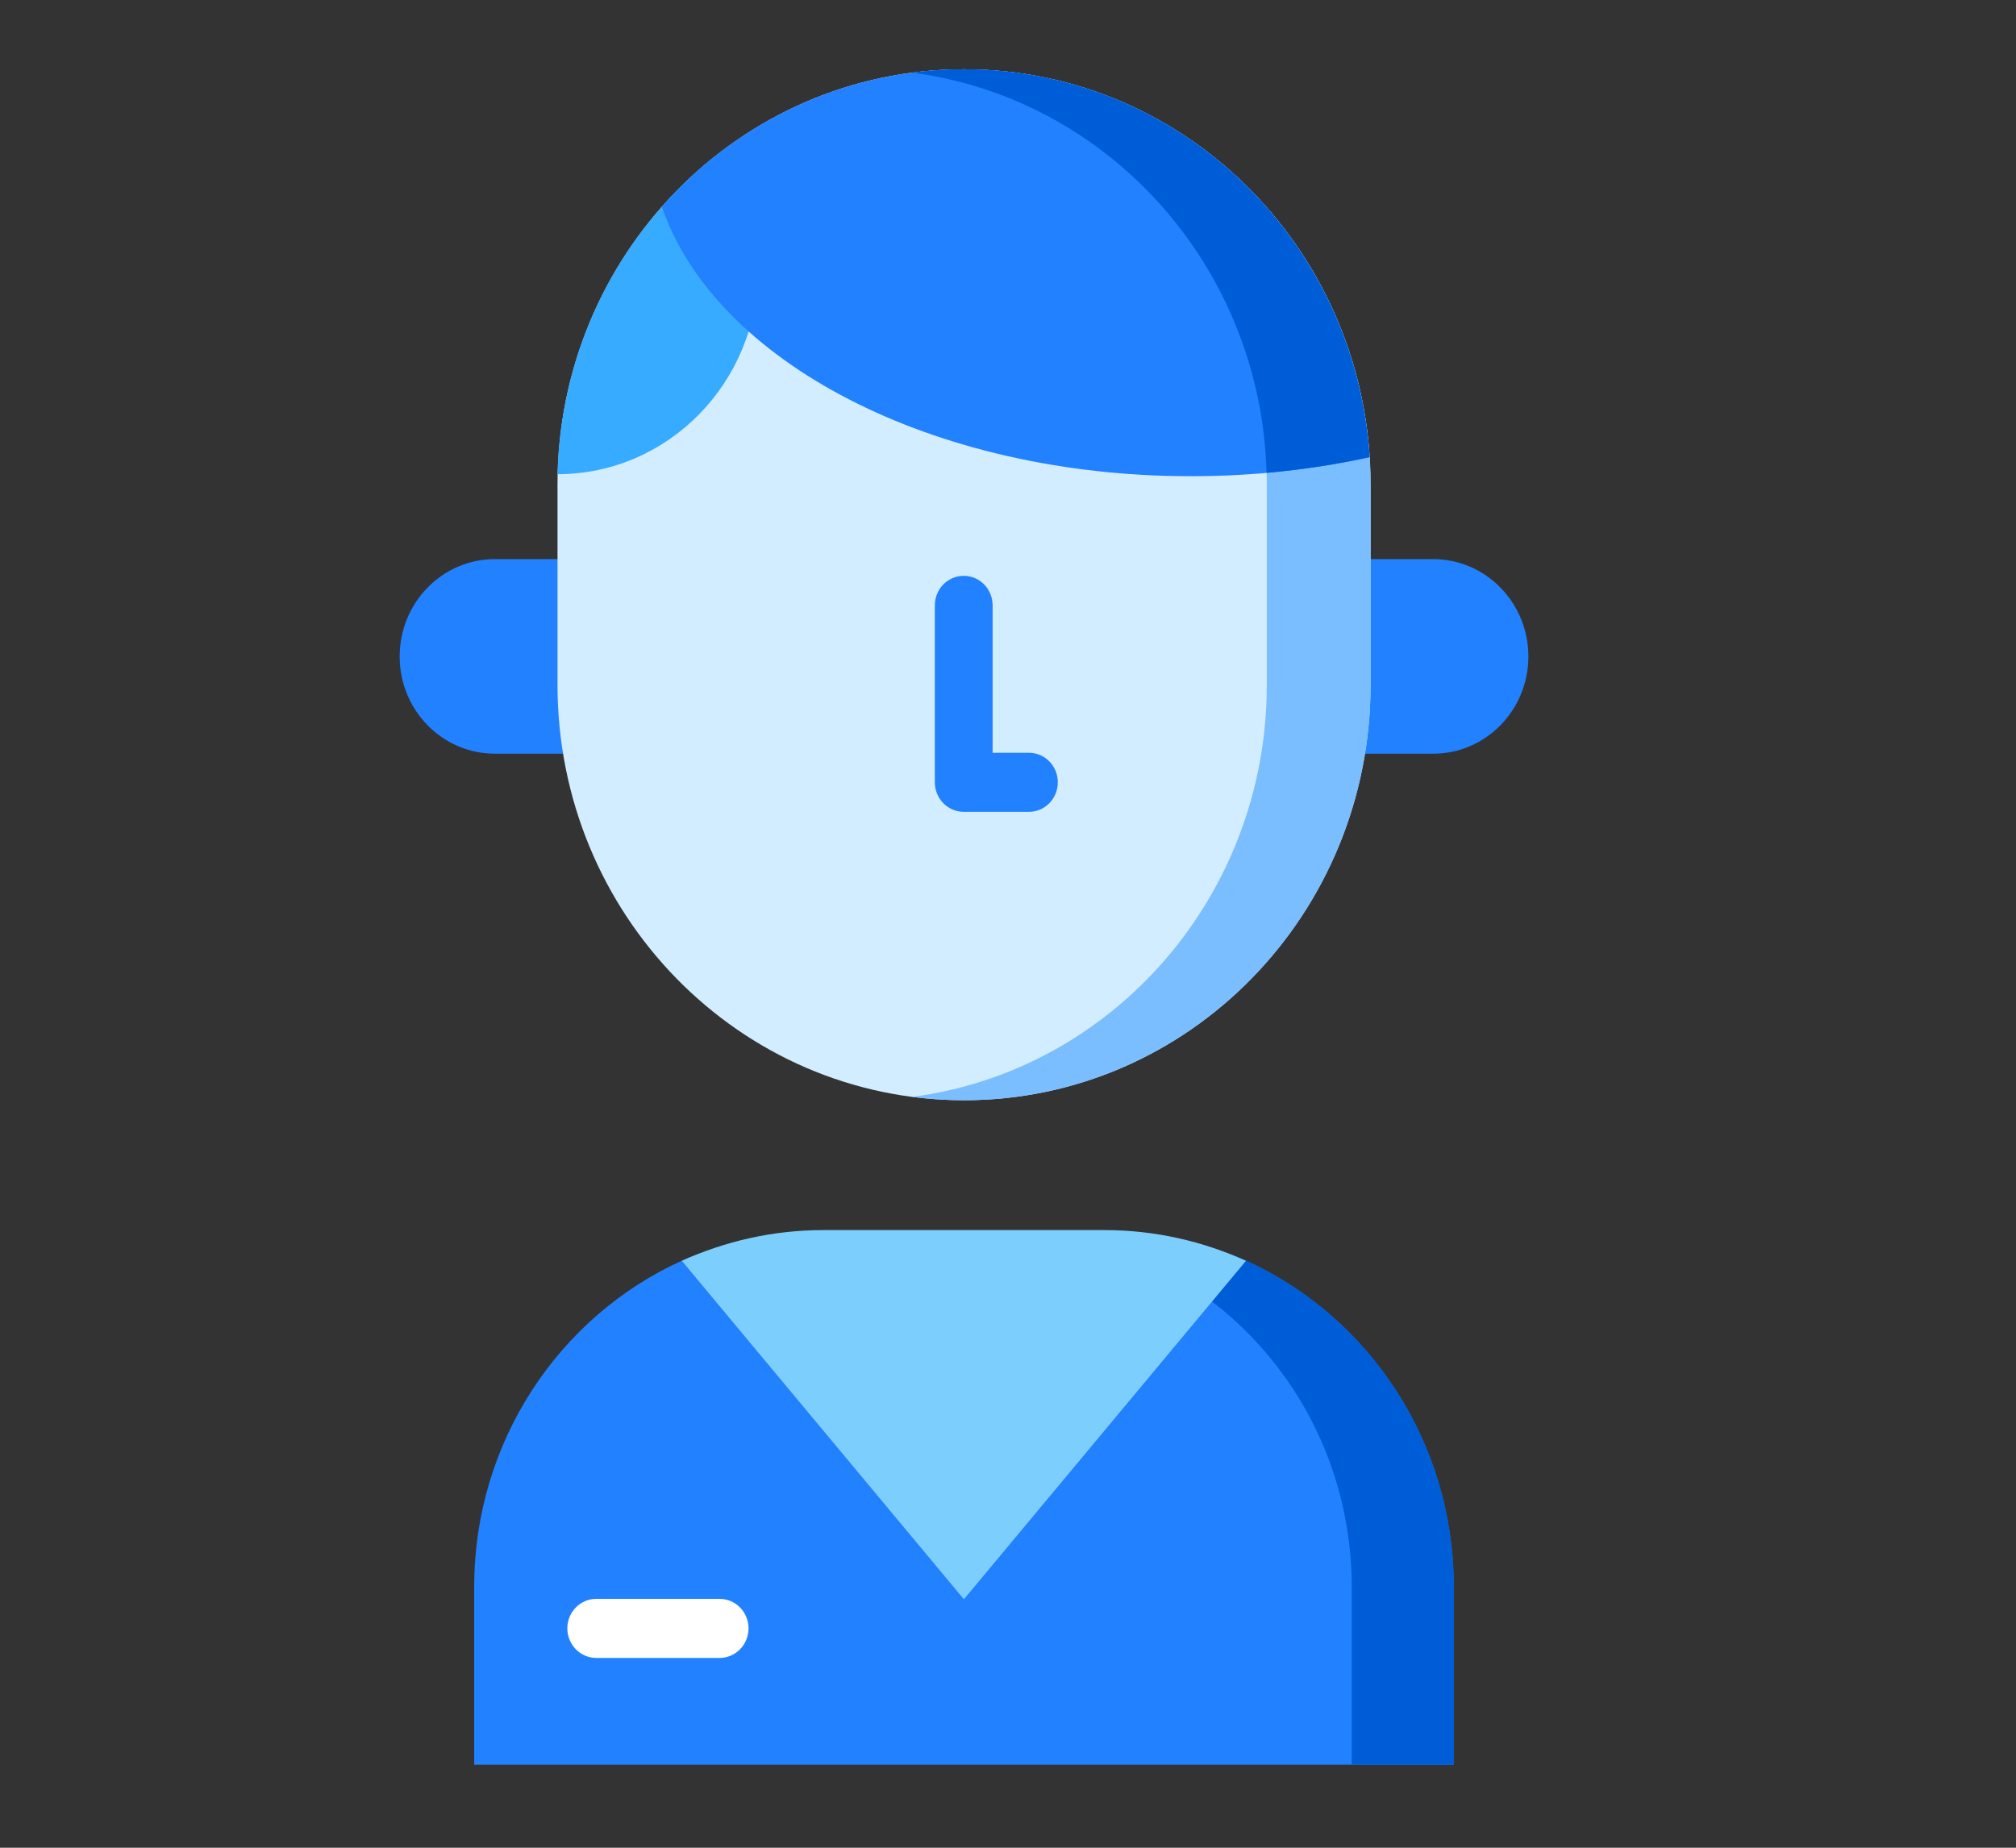 <svg viewBox="0 0 24 22" fill="none" xmlns="http://www.w3.org/2000/svg">
<rect x="0" y="0" width="24" height="22" fill="#333333" stroke="none"/>
<g clip-path="url(#clip0)">
<path d="M5.892 8.974H7.031V6.657H5.892C5.265 6.657 4.758 7.176 4.758 7.816C4.758 8.456 5.265 8.974 5.892 8.974Z" fill="#2281FF"/>
<path d="M17.061 8.974H15.922V6.657H17.061C17.687 6.657 18.195 7.176 18.195 7.816C18.195 8.456 17.687 8.974 17.061 8.974Z" fill="#2281FF"/>
<path d="M13.147 14.738H9.803C9.201 14.738 8.628 14.777 8.111 15.013C6.658 15.675 5.645 17.165 5.645 18.896V21.011H17.306V18.896C17.306 17.163 16.29 15.672 14.834 15.011C14.318 14.777 13.747 14.738 13.147 14.738Z" fill="#2281FF"/>
<path d="M13.15 14.738H11.934C12.93 14.738 13.845 15.005 14.561 15.602C15.496 16.381 16.092 17.567 16.092 18.896V21.011H17.308V18.896C17.308 17.171 16.302 15.685 14.857 15.02C14.336 14.78 13.758 14.738 13.15 14.738Z" fill="#005DD8"/>
<path d="M11.476 0.825C8.804 0.825 6.637 3.039 6.637 5.77V8.154C6.637 10.886 8.804 13.1 11.476 13.1C14.149 13.1 16.316 10.886 16.316 8.154V5.77C16.316 3.039 14.149 0.825 11.476 0.825Z" fill="#D2EDFF"/>
<path d="M11.477 0.825C11.268 0.825 11.062 0.838 10.859 0.865C13.241 1.175 15.081 3.253 15.081 5.77V8.154C15.081 10.672 13.241 12.75 10.859 13.06C11.062 13.086 11.268 13.1 11.477 13.1C14.15 13.1 16.317 10.886 16.317 8.154V5.77C16.317 3.039 14.15 0.825 11.477 0.825Z" fill="#7ABEFF"/>
<path d="M11.475 19.042L14.833 15.012C14.318 14.778 13.747 14.646 13.147 14.646H9.803C9.203 14.646 8.633 14.778 8.117 15.012L11.475 19.042Z" fill="#7CCEFD"/>
<path d="M12.249 9.666H11.473C11.283 9.666 11.129 9.509 11.129 9.314V7.208C11.129 7.013 11.283 6.856 11.473 6.856C11.663 6.856 11.817 7.013 11.817 7.208V8.963H12.249C12.439 8.963 12.593 9.12 12.593 9.314C12.593 9.509 12.439 9.666 12.249 9.666Z" fill="#2281FF"/>
<path d="M6.637 5.646C7.956 5.645 9.025 4.552 9.025 3.204C9.025 2.681 8.864 2.197 8.59 1.799C7.434 2.678 6.675 4.07 6.637 5.646Z" fill="#37ABFF"/>
<path d="M7.879 2.461C8.504 4.295 11.086 5.67 14.178 5.67C14.923 5.67 15.639 5.59 16.304 5.443C16.14 2.864 14.041 0.825 11.475 0.825C10.048 0.825 8.765 1.456 7.879 2.461Z" fill="#2281FF"/>
<path d="M11.283 0.829C11.25 0.83 11.217 0.832 11.184 0.834C11.166 0.835 11.148 0.836 11.13 0.838C11.1 0.84 11.069 0.842 11.038 0.845C11.02 0.847 11.002 0.848 10.984 0.85C10.953 0.853 10.922 0.857 10.892 0.861C10.881 0.862 10.87 0.863 10.859 0.865C13.195 1.17 15.011 3.176 15.078 5.63C15.501 5.592 15.912 5.53 16.305 5.443C16.302 5.403 16.299 5.362 16.295 5.322V5.322C16.292 5.282 16.288 5.243 16.283 5.203C16.283 5.203 16.283 5.203 16.283 5.203C16.199 4.448 15.948 3.744 15.569 3.132C15.569 3.132 15.569 3.132 15.569 3.132C15.55 3.101 15.531 3.07 15.511 3.04C15.51 3.038 15.509 3.036 15.507 3.034C15.489 3.005 15.469 2.976 15.45 2.948C15.448 2.945 15.445 2.941 15.443 2.938C15.425 2.911 15.405 2.884 15.386 2.857C15.383 2.852 15.38 2.848 15.377 2.843C15.358 2.817 15.339 2.792 15.32 2.766C15.316 2.761 15.312 2.756 15.308 2.751C15.29 2.726 15.271 2.701 15.252 2.677C15.247 2.671 15.242 2.665 15.238 2.66C15.219 2.636 15.2 2.612 15.181 2.589C15.176 2.583 15.171 2.577 15.165 2.571C15.146 2.548 15.127 2.525 15.108 2.502C15.102 2.496 15.097 2.49 15.091 2.483C15.072 2.461 15.052 2.439 15.033 2.417C15.027 2.411 15.021 2.404 15.015 2.398C14.995 2.376 14.976 2.355 14.955 2.334C14.949 2.327 14.943 2.321 14.937 2.314C14.917 2.293 14.897 2.273 14.876 2.252C14.87 2.246 14.864 2.239 14.857 2.233C14.837 2.212 14.816 2.192 14.796 2.172C14.789 2.166 14.782 2.16 14.776 2.153C14.755 2.133 14.734 2.114 14.713 2.094C14.706 2.088 14.7 2.082 14.693 2.076C14.672 2.057 14.65 2.037 14.628 2.018C14.622 2.012 14.615 2.007 14.609 2.002C14.587 1.982 14.564 1.963 14.541 1.944C14.536 1.939 14.53 1.935 14.525 1.93C14.501 1.91 14.477 1.891 14.453 1.871C14.449 1.868 14.446 1.866 14.442 1.863C14.301 1.751 14.154 1.647 14.002 1.551C13.998 1.549 13.995 1.547 13.992 1.545C13.968 1.53 13.945 1.516 13.921 1.502C13.912 1.496 13.902 1.491 13.893 1.485C13.872 1.473 13.851 1.461 13.829 1.448C13.817 1.441 13.805 1.434 13.793 1.428C13.773 1.416 13.753 1.406 13.733 1.395C13.719 1.387 13.705 1.38 13.691 1.372C13.672 1.362 13.652 1.352 13.633 1.342C13.618 1.335 13.603 1.327 13.588 1.32C13.569 1.31 13.55 1.301 13.531 1.292C13.515 1.284 13.5 1.277 13.484 1.27C13.465 1.261 13.446 1.252 13.427 1.244C13.411 1.236 13.395 1.229 13.378 1.222C13.36 1.214 13.341 1.206 13.322 1.198C13.305 1.191 13.288 1.183 13.271 1.176C13.252 1.169 13.234 1.162 13.215 1.154C13.198 1.147 13.18 1.14 13.163 1.134C13.144 1.127 13.126 1.12 13.107 1.113C13.089 1.107 13.071 1.1 13.053 1.094C13.035 1.087 13.016 1.081 12.998 1.075C12.979 1.068 12.961 1.062 12.942 1.056C12.924 1.05 12.905 1.044 12.887 1.039C12.868 1.033 12.849 1.027 12.83 1.021C12.812 1.016 12.793 1.011 12.775 1.005C12.755 1 12.736 0.994 12.717 0.989C12.698 0.984 12.68 0.979 12.662 0.975C12.642 0.969 12.622 0.965 12.603 0.96C12.584 0.955 12.566 0.951 12.547 0.947C12.527 0.942 12.507 0.938 12.487 0.933C12.469 0.929 12.45 0.925 12.432 0.921C12.412 0.917 12.391 0.913 12.371 0.909C12.352 0.906 12.334 0.902 12.316 0.899C12.295 0.895 12.274 0.892 12.253 0.889C12.235 0.886 12.217 0.882 12.198 0.88C12.177 0.876 12.155 0.873 12.134 0.87C12.116 0.868 12.098 0.865 12.08 0.863C12.058 0.86 12.036 0.858 12.014 0.855C11.996 0.853 11.979 0.851 11.961 0.849C11.938 0.847 11.915 0.845 11.893 0.843C11.875 0.842 11.858 0.84 11.841 0.839C11.817 0.837 11.793 0.835 11.769 0.834C11.752 0.833 11.736 0.832 11.72 0.831C11.693 0.83 11.666 0.829 11.64 0.828C11.626 0.827 11.612 0.827 11.598 0.826C11.557 0.825 11.517 0.825 11.476 0.825C11.427 0.825 11.378 0.826 11.33 0.827C11.314 0.828 11.299 0.828 11.283 0.829Z" fill="#005DD8"/>
<path d="M8.567 19.74H7.098C6.908 19.74 6.754 19.582 6.754 19.388C6.754 19.194 6.908 19.037 7.098 19.037H8.567C8.757 19.037 8.911 19.194 8.911 19.388C8.911 19.582 8.757 19.74 8.567 19.74Z" fill="white"/>
</g>
<defs>
<clipPath id="clip0">
<rect width="22.807" height="20.351" fill="white" transform="translate(0.824 0.825)"/>
</clipPath>
</defs>
</svg>
